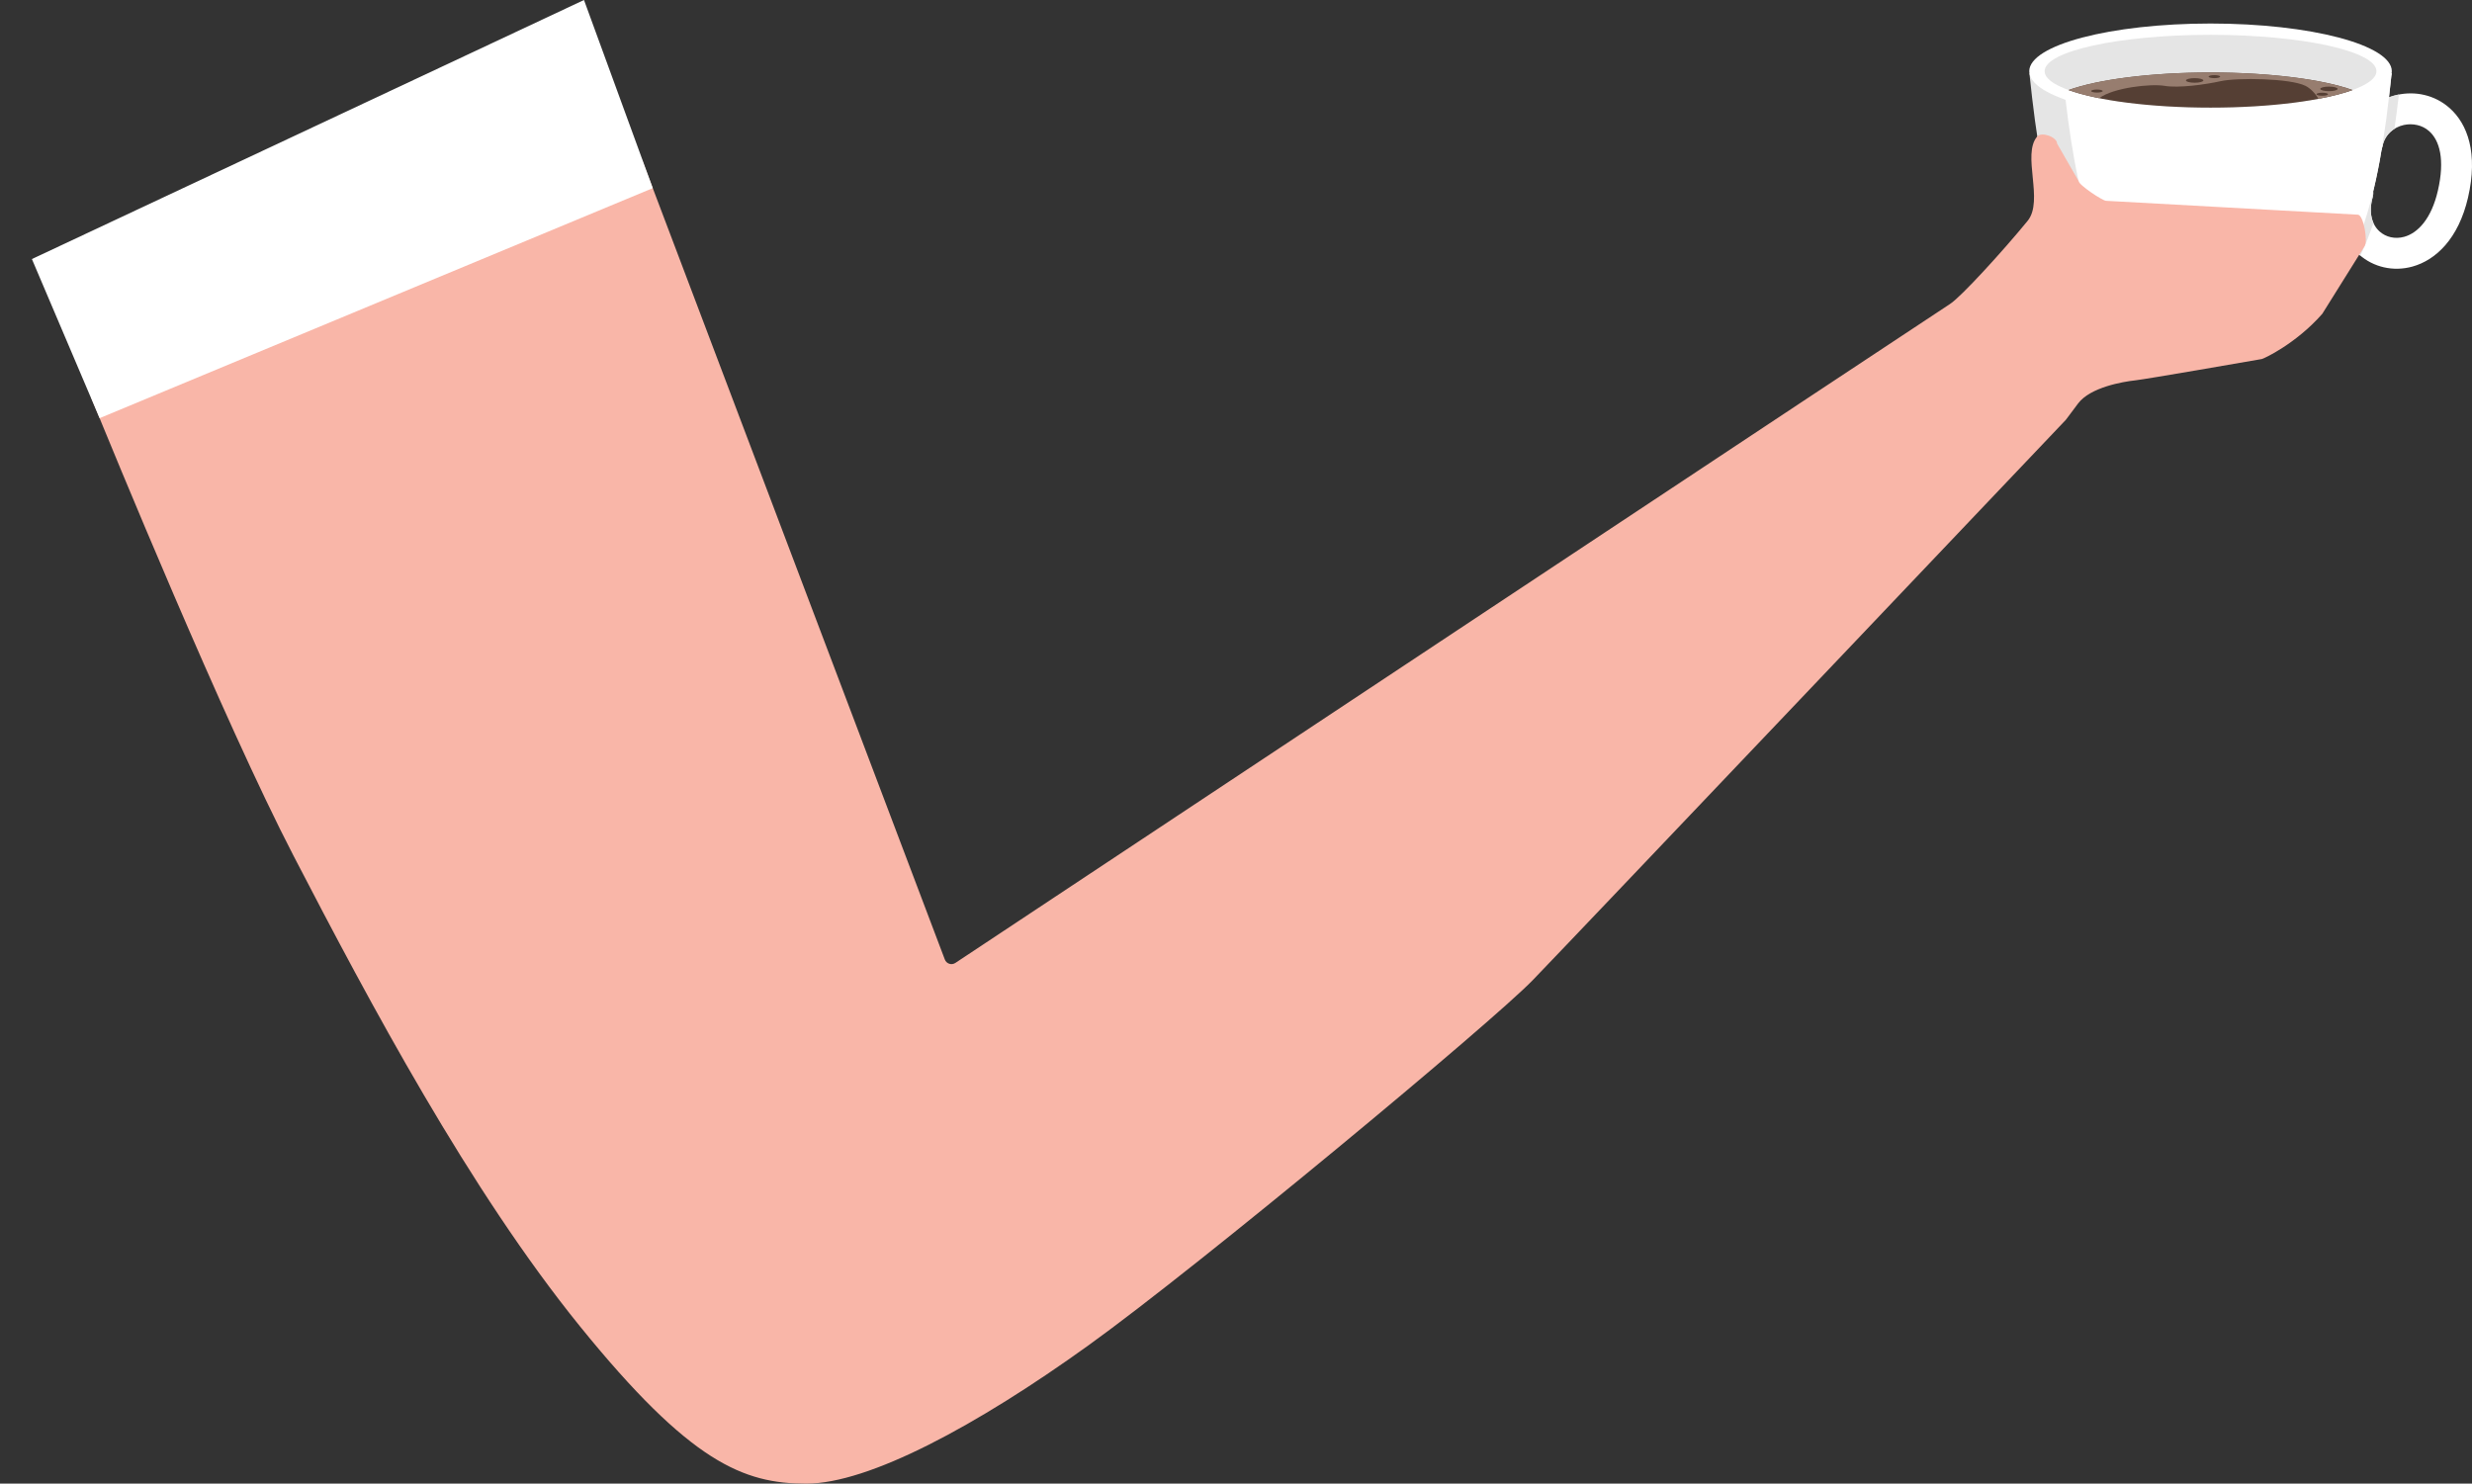 <?xml version="1.0" encoding="utf-8"?>
<!-- Generator: Adobe Illustrator 16.0.0, SVG Export Plug-In . SVG Version: 6.00 Build 0)  -->
<!DOCTYPE svg PUBLIC "-//W3C//DTD SVG 1.1//EN" "http://www.w3.org/Graphics/SVG/1.1/DTD/svg11.dtd">
<svg version="1.1" id="Capa_1" xmlns="http://www.w3.org/2000/svg" xmlns:xlink="http://www.w3.org/1999/xlink" x="0px" y="0px"
	 width="202.172px" height="121.354px" viewBox="0 0 202.172 121.354" enable-background="new 0 0 202.172 121.354"
	 xml:space="preserve">
<rect x="0" y="0" width="202.172" height="121.354" fill="#333333" stroke="none"/>
<g>
	<path fill-rule="evenodd" clip-rule="evenodd" fill="#E5E5E5" d="M187.591,27.434c-0.805,0.79-3.545,1.372-6.802,1.372
		c-3.299,0-6.067-0.597-6.833-1.402l0,0c-5.293-5.199-6.866-10.646-7.979-21.394L195.6,5.997
		C194.488,16.747,192.884,22.235,187.591,27.434L187.591,27.434z"/>
	<path fill="#FFFFFF" d="M194.854,11.956c-0.133,0.686-0.799,1.133-1.483,1c-0.687-0.135-1.134-0.799-1-1.485
		c0.398-2.021,1.936-3.324,3.682-3.712c0.729-0.161,1.489-0.164,2.218,0.007c0.74,0.173,1.453,0.525,2.068,1.071
		c1.476,1.308,2.345,3.699,1.506,7.331c-0.776,3.355-2.63,5.104-4.541,5.636c-0.788,0.219-1.585,0.231-2.328,0.063
		c-0.753-0.17-1.449-0.526-2.028-1.037c-1.298-1.148-1.989-3.055-1.332-5.379c0.187-0.672,0.886-1.064,1.559-0.875
		c0.672,0.189,1.064,0.887,0.876,1.559c-0.359,1.272-0.05,2.256,0.571,2.805c0.257,0.228,0.569,0.387,0.908,0.463
		c0.348,0.079,0.724,0.071,1.102-0.034c1.108-0.309,2.216-1.463,2.748-3.766c0.595-2.57,0.136-4.124-0.714-4.876
		c-0.282-0.251-0.617-0.415-0.97-0.497c-0.364-0.085-0.742-0.085-1.099-0.006C195.768,10.407,195.039,11.016,194.854,11.956z"/>
	<path fill="#E5E5E5" d="M194.854,11.956c-0.133,0.686-0.799,1.133-1.483,1c-0.687-0.135-1.134-0.799-1-1.485
		c0.398-2.021,1.935-3.324,3.682-3.712c0.047-0.01,0.094-0.02,0.141-0.029c-0.115,0.981-0.234,1.917-0.365,2.809
		C195.348,10.844,194.979,11.325,194.854,11.956L194.854,11.956z M193.039,20.91c-0.031-0.026-0.062-0.053-0.093-0.08
		c-1.298-1.148-1.989-3.055-1.332-5.379c0.187-0.672,0.886-1.064,1.559-0.875c0.672,0.189,1.064,0.887,0.876,1.559
		c-0.239,0.844-0.183,1.561,0.063,2.108C193.796,19.181,193.44,20.067,193.039,20.91z"/>
	<path fill-rule="evenodd" clip-rule="evenodd" fill="#FFFFFF" d="M187.591,27.434c-0.689,0.677-2.804,1.202-5.446,1.338
		c-2.68-0.139-4.815-0.676-5.474-1.369l0,0c-5.293-5.199-6.865-10.646-7.978-21.394L195.6,5.999
		C194.488,16.747,192.884,22.235,187.591,27.434L187.591,27.434z"/>
	<path fill-rule="evenodd" clip-rule="evenodd" fill="#FFFFFF" d="M180.789,9.727c8.166,0,14.825-1.752,14.825-3.901
		c0-2.149-6.659-3.902-14.825-3.902c-8.167,0-14.827,1.753-14.827,3.902C165.962,7.975,172.622,9.727,180.789,9.727z"/>
	<path fill-rule="evenodd" clip-rule="evenodd" fill="#E5E5E5" d="M180.789,8.802c7.474,0,13.568-1.337,13.568-2.977
		c0-1.64-6.095-2.977-13.568-2.977c-7.475,0-13.57,1.337-13.57,2.977C167.219,7.465,173.314,8.802,180.789,8.802z"/>
	<path fill-rule="evenodd" clip-rule="evenodd" fill="#553F34" d="M192.403,7.365c-2.378,0.861-6.69,1.437-11.614,1.437
		c-4.926,0-9.238-0.576-11.616-1.437c2.378-0.861,6.69-1.437,11.616-1.437C185.713,5.929,190.025,6.504,192.403,7.365z"/>
	<path fill-rule="evenodd" clip-rule="evenodd" fill="#977D6F" d="M192.403,7.365c-0.75,0.271-1.691,0.515-2.785,0.72
		c-0.303-0.504-0.693-0.877-1.063-1.062c-1.258-0.629-5.614-0.677-6.921-0.387c-1.308,0.29-3.486,0.581-4.6,0.387
		c-1.113-0.193-4.211,0.146-5.352,1.009c-0.976-0.194-1.823-0.419-2.51-0.667c2.378-0.861,6.69-1.437,11.616-1.437
		C185.713,5.929,190.025,6.504,192.403,7.365z"/>
	<ellipse fill-rule="evenodd" clip-rule="evenodd" fill="#553F34" cx="190.472" cy="7.271" rx="0.709" ry="0.187"/>
	<ellipse fill-rule="evenodd" clip-rule="evenodd" fill="#553F34" cx="181.103" cy="6.268" rx="0.472" ry="0.124"/>
	<ellipse fill-rule="evenodd" clip-rule="evenodd" fill="#553F34" cx="189.924" cy="7.709" rx="0.473" ry="0.125"/>
	<ellipse fill-rule="evenodd" clip-rule="evenodd" fill="#553F34" cx="179.489" cy="6.579" rx="0.712" ry="0.187"/>
	<ellipse fill-rule="evenodd" clip-rule="evenodd" fill="#553F34" cx="171.496" cy="7.447" rx="0.472" ry="0.124"/>
</g>
<g>
	<path fill="#F9B6A8" d="M52.549,13.176l24.723,65.306c0.132,0.35,0.55,0.488,0.862,0.281c7.406-4.911,80.491-53.364,81.339-53.894
		c0.891-0.559,4.348-4.349,6.354-6.802c1.357-1.657-0.494-5.434,0.79-6.908c0.354-0.404,1.621,0.048,1.621,0.586l1.761,3.064
		c0,0.309,1.934,1.599,2.24,1.616l20.603,1.136c0.464,0.026,0.828,2.192,0.551,2.565l-3.468,5.547
		c-2.172,2.468-4.795,3.667-4.941,3.694c-1.448,0.252-9.436,1.643-10.346,1.743c-1.006,0.111-3.681,0.559-4.685,1.896l-0.981,1.311
		c-0.015,0.019-0.027,0.033-0.043,0.05c-1.033,1.089-40.269,42.389-43.568,45.799c-3.346,3.457-27.204,23.301-36.345,29.879
		c-9.143,6.577-17.949,11.309-23.078,11.309c-5.128,0-9.477-1.721-18.507-12.869c-9.03-11.148-17.169-26.423-23.412-38.463
		C18.297,58.993,9.023,36.36,7.507,32.639c-0.12-0.292,0.019-0.622,0.309-0.748l43.96-19.042
		C52.079,12.716,52.432,12.865,52.549,13.176"/>
	<polygon fill="#FFFFFF" points="47.762,0 53.387,15.389 8.146,34.204 2.609,21.189 	"/>
</g>
</svg>
